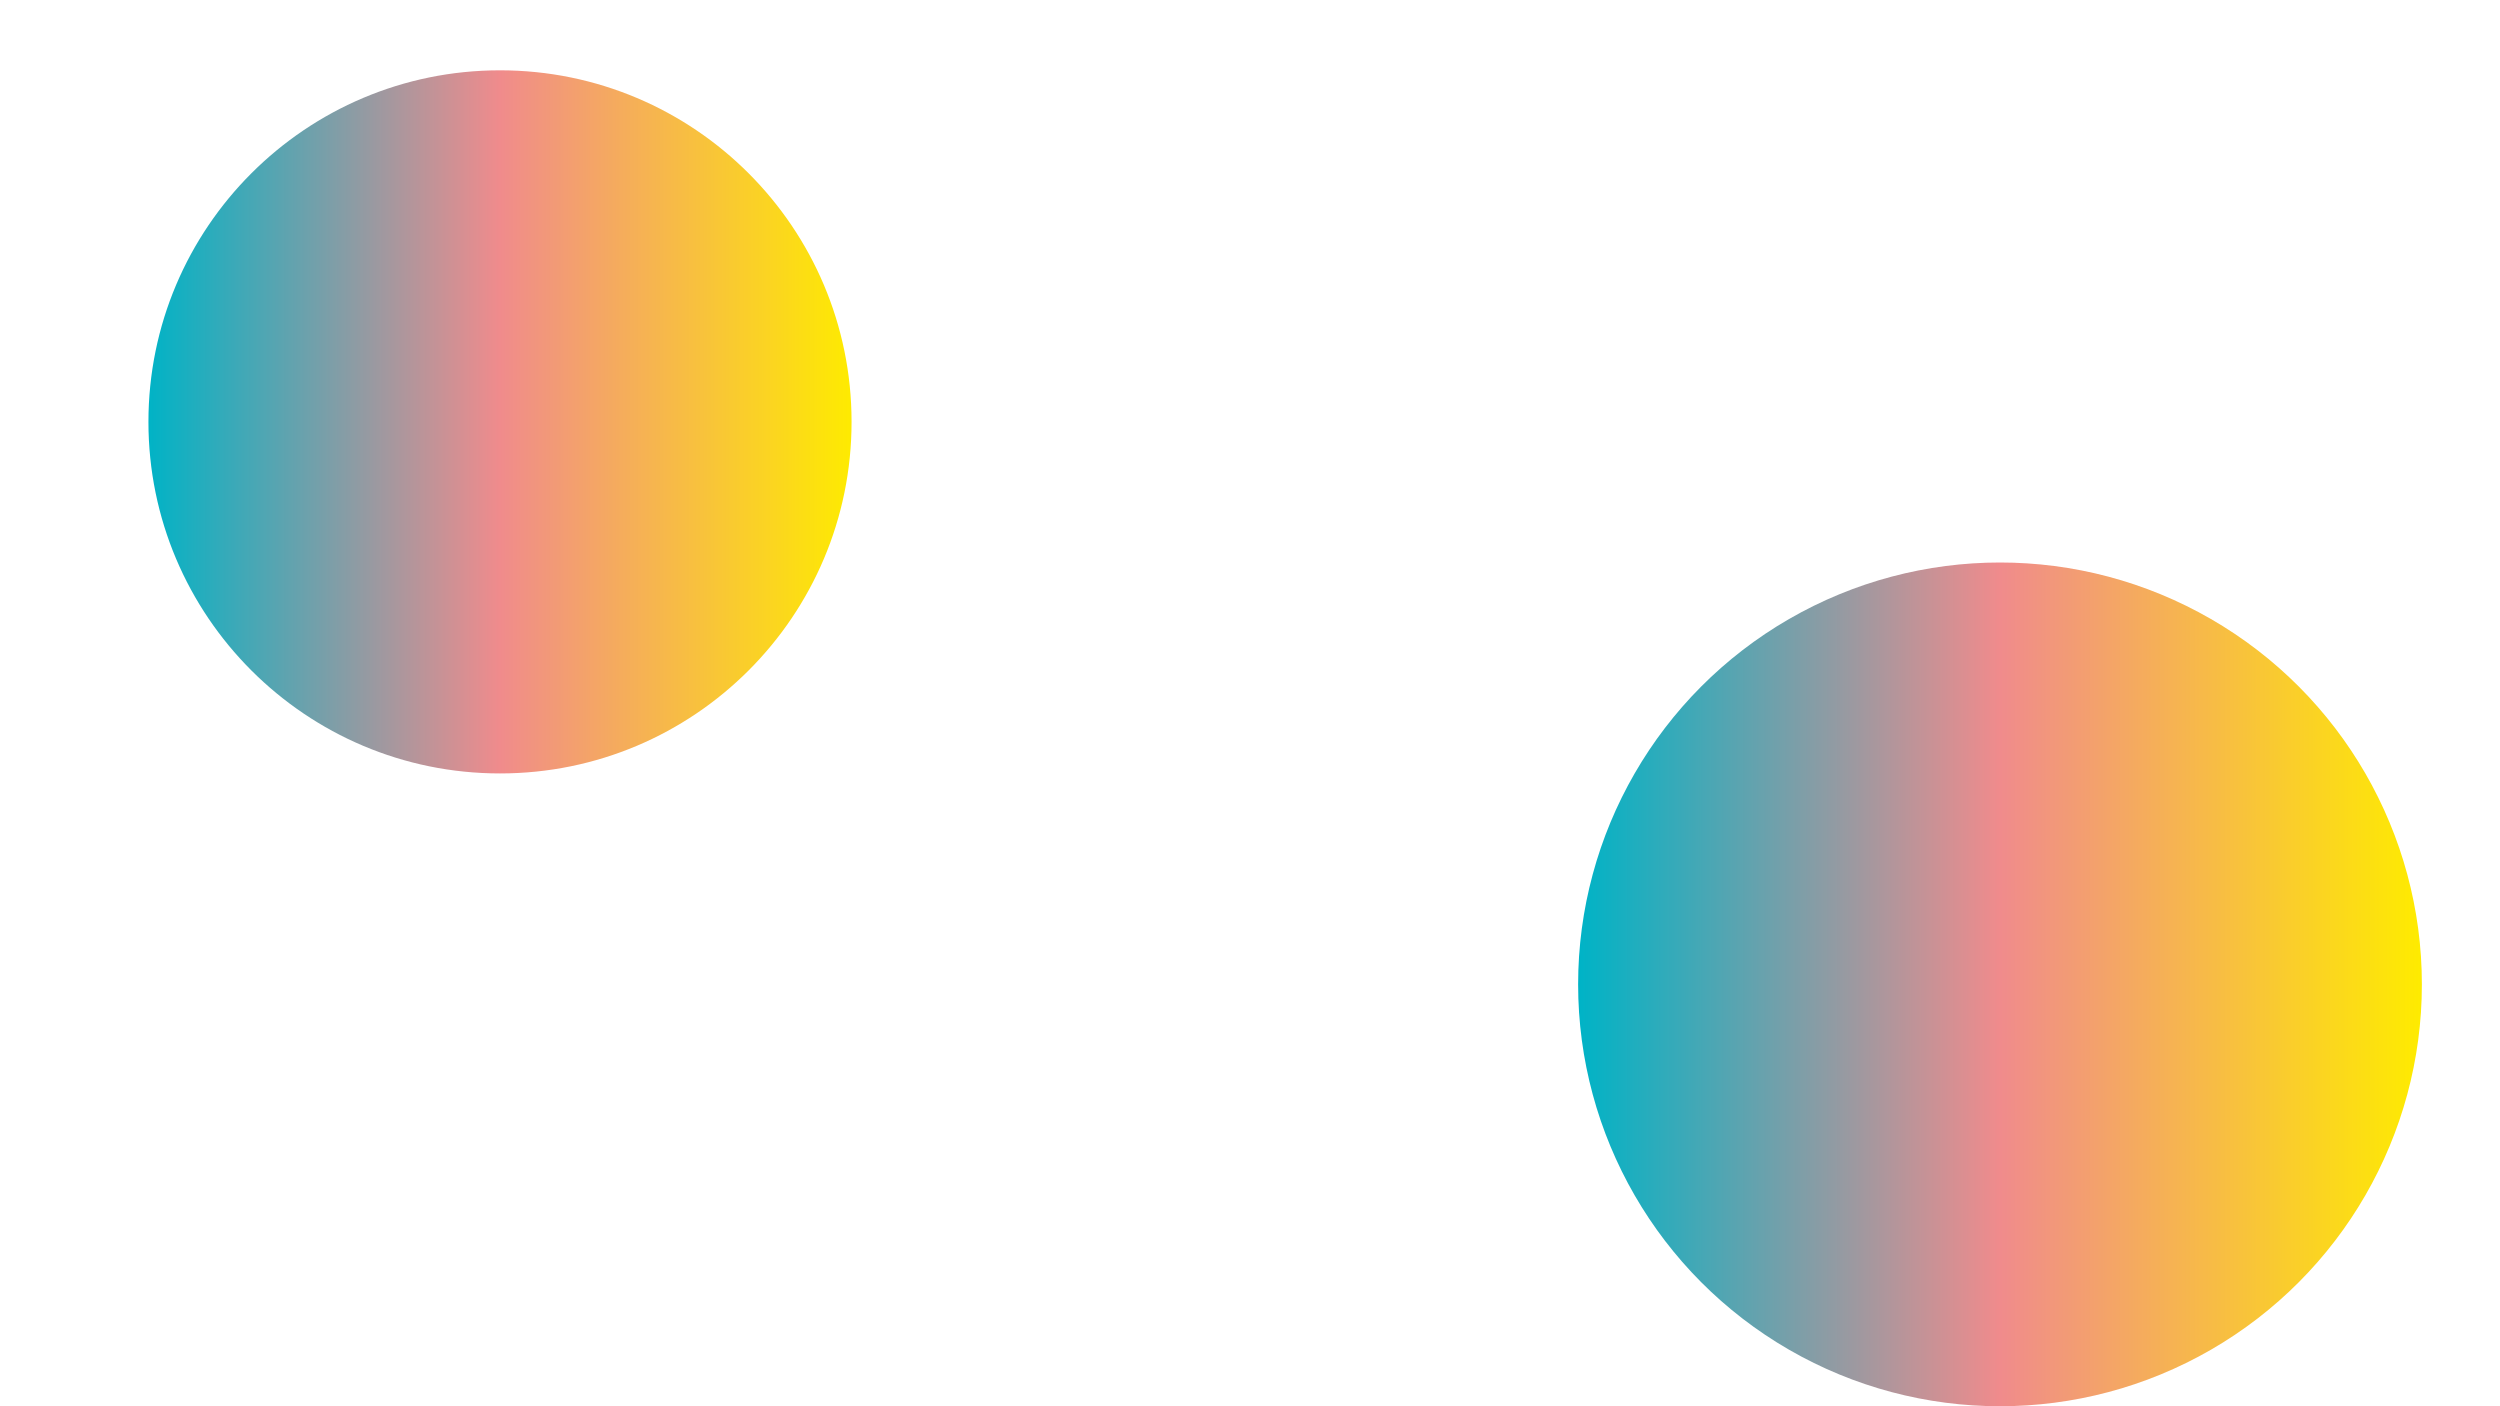 <?xml version="1.0" encoding="UTF-8"?>
<svg xmlns="http://www.w3.org/2000/svg" viewBox="0 0 1920 1080">
  <defs>
    <linearGradient id="abxBrandGradient" x1="0%" y1="0%" x2="100%" y2="0%">
      <stop offset="0%" stop-color="#00B3C6"></stop>
      <stop offset="50%" stop-color="#F08B8C"></stop>
      <stop offset="100%" stop-color="#FEEB00"></stop>
    </linearGradient>
  </defs>
  <defs>
    <linearGradient id="grad3" x1="0" y1="0" x2="1" y2="1">
      <stop offset="0%" stop-color="#2fad55"></stop>
      <stop offset="100%" stop-color="#00b3c6"></stop>
    </linearGradient>
  </defs>
  <rect width="100%" height="100%" fill="none"></rect>
  <circle cx="384" cy="324" r="270" fill="url(#abxBrandGradient)"></circle>
  <circle cx="1536" cy="756" r="324" fill="url(#abxBrandGradient)"></circle>
</svg>
